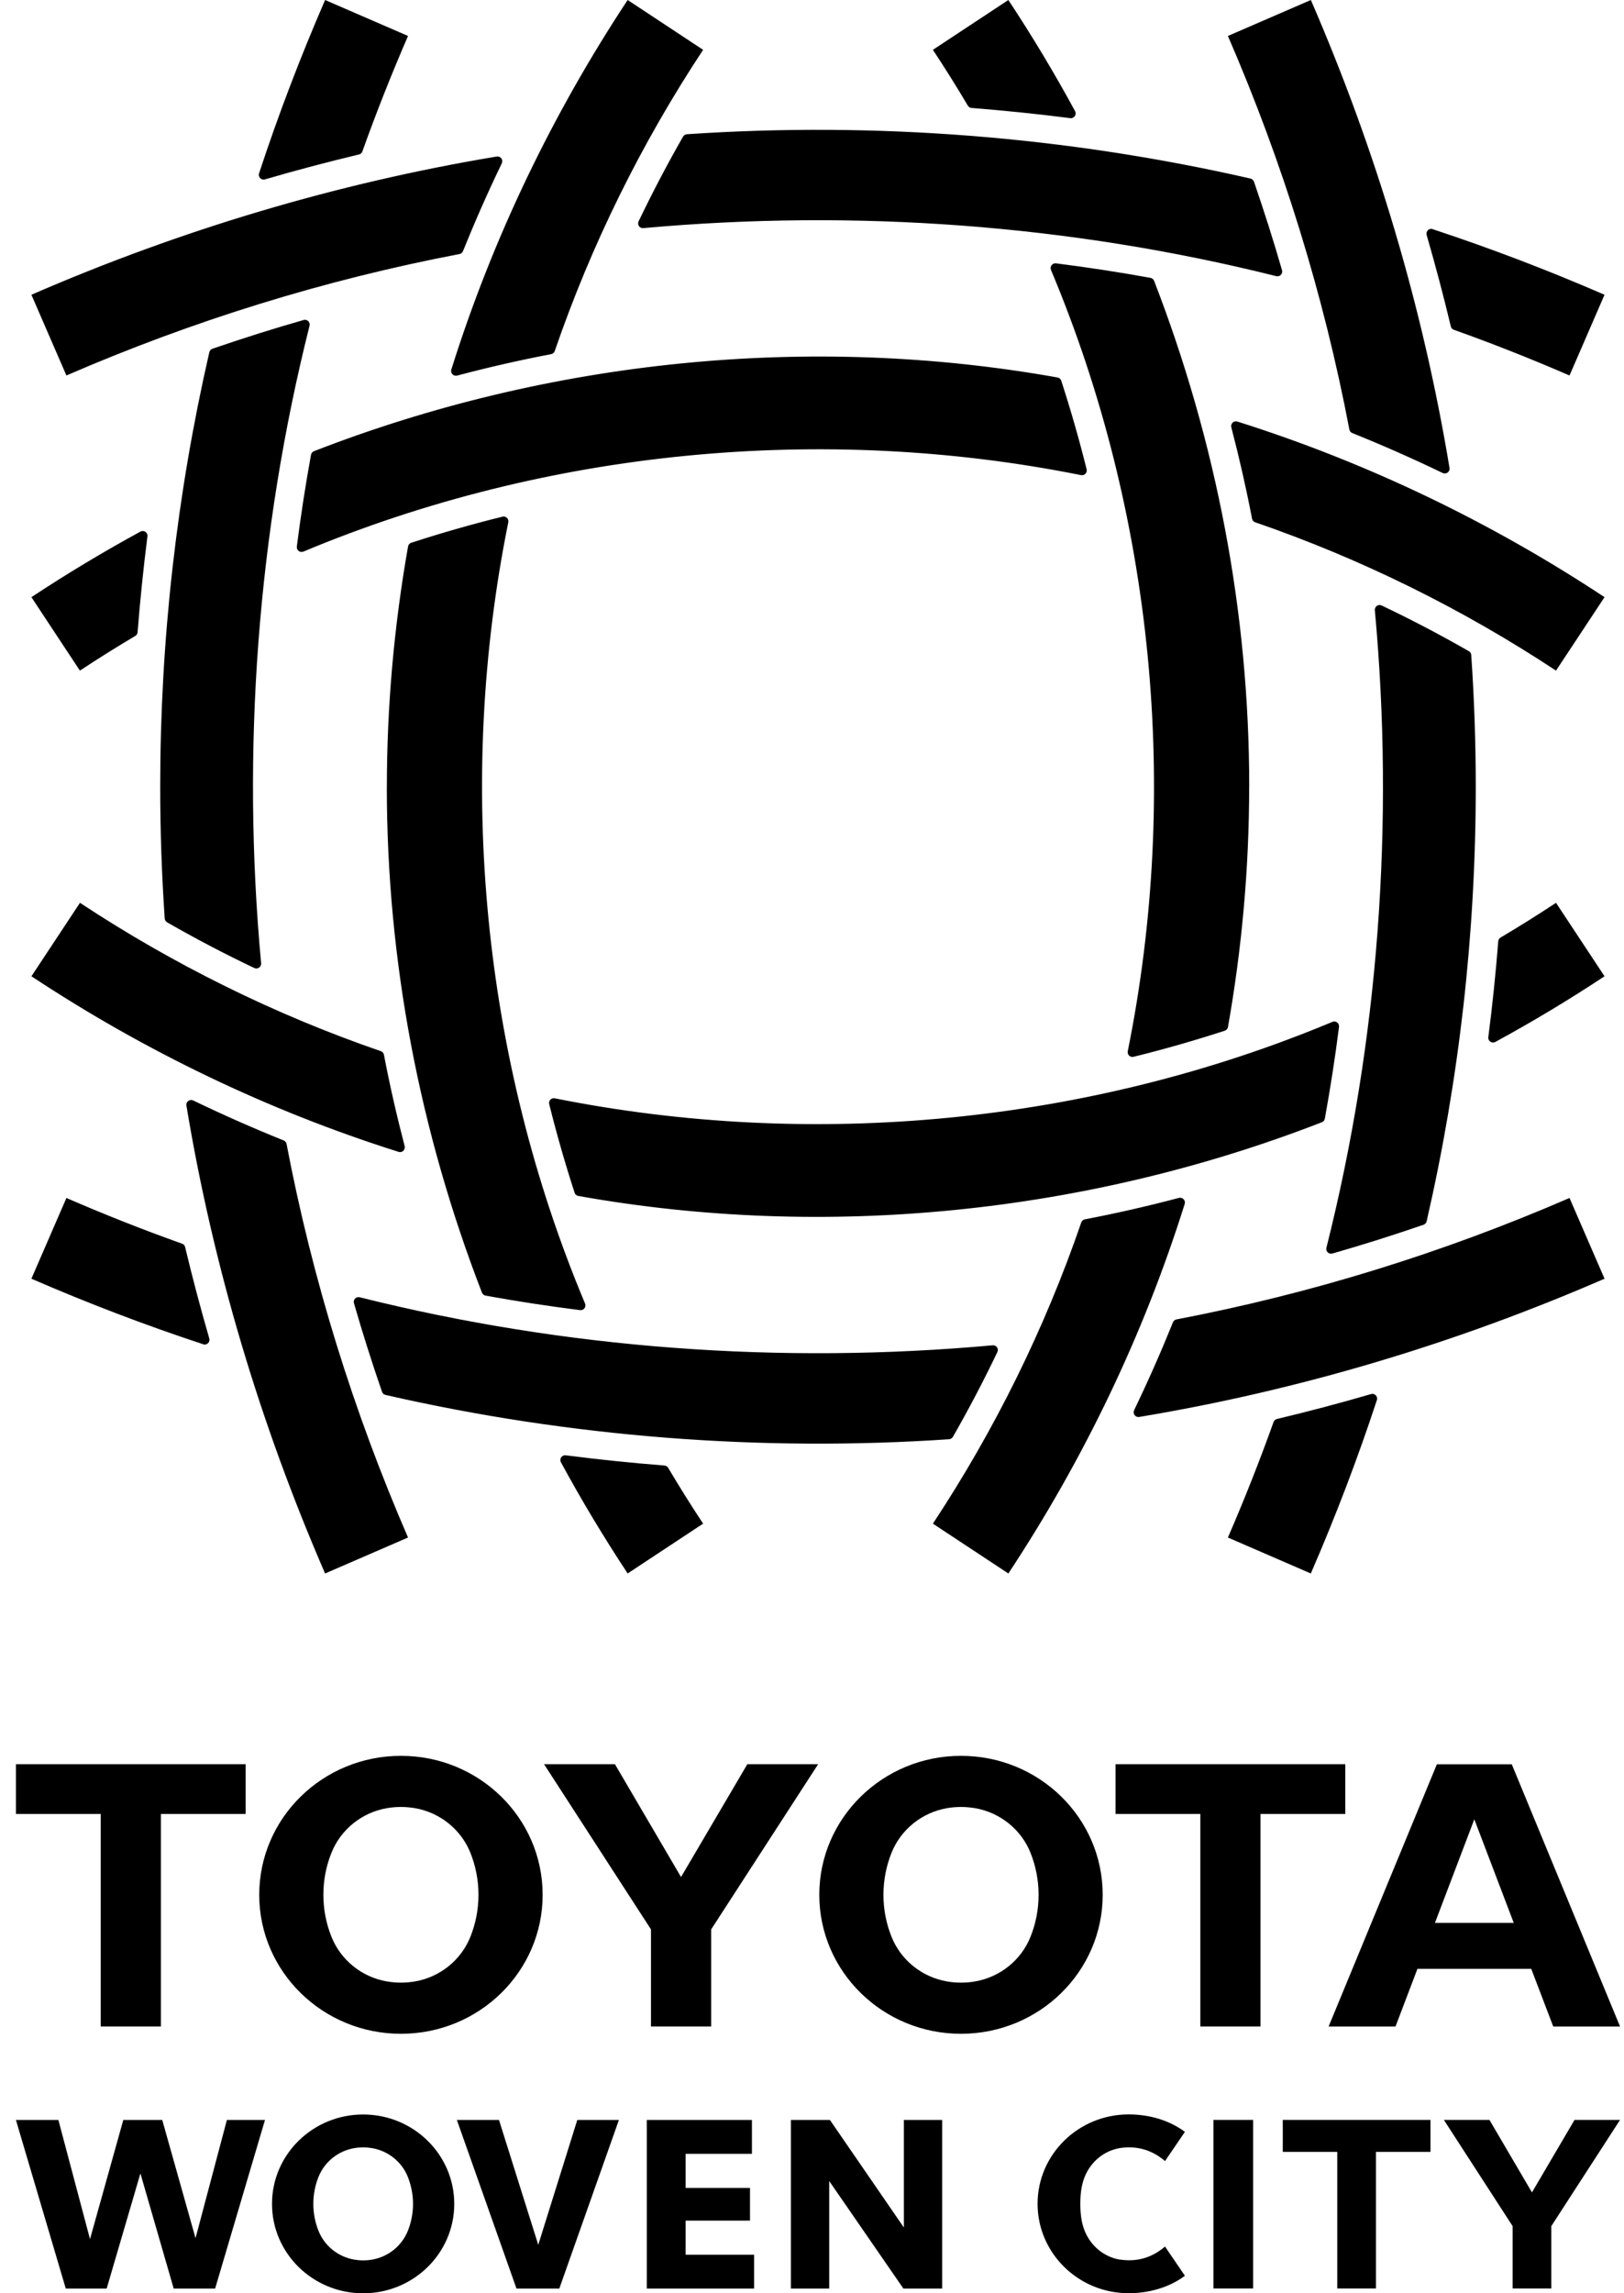 <svg width="102" height="144" viewBox="0 0 102 144" fill="none" xmlns="http://www.w3.org/2000/svg">
<g clip-path="url(#clip0_36_854)">
<path fill-rule="evenodd" clip-rule="evenodd" d="M70.33 141.887C69.306 141.71 68.495 141.003 68.123 140.073C67.914 139.548 67.853 138.985 67.853 138.386C67.853 137.786 67.914 137.224 68.123 136.698C68.495 135.771 69.303 135.061 70.33 134.884C71.384 134.723 72.34 134.985 73.172 135.7L74.421 133.865C73.457 133.144 72.197 132.769 70.89 132.769C67.732 132.769 65.168 135.283 65.168 138.383C65.168 141.481 67.732 143.997 70.89 143.997C72.195 143.997 73.457 143.622 74.421 142.901L73.172 141.066C72.34 141.782 71.387 142.043 70.33 141.882V141.887ZM78.707 133.115H76.216V143.701H78.707V133.115ZM89.845 133.115H80.568V135.122H83.99V143.701H86.422V135.122H89.845V133.115ZM90.687 133.115H93.55L96.219 137.667L98.892 133.115H101.751L97.434 139.785V143.701H95.005V139.785L90.687 133.115ZM59.176 143.707V133.118H56.771V139.872L52.126 133.118H49.675V143.707H52.081V136.952L56.742 143.707H59.176ZM40.623 143.707H47.362V141.581H43.063V139.437H47.106V137.388H43.063V135.243H47.227V133.118H40.623V143.707ZM35.128 143.707H32.44L28.695 133.118H31.341L33.807 140.958L36.258 133.118H38.872L35.128 143.707ZM22.809 132.774C19.646 132.774 17.084 135.288 17.084 138.388C17.084 141.488 19.648 144.002 22.809 144.002C25.97 144.002 28.531 141.488 28.531 138.388C28.531 135.288 25.967 132.774 22.809 132.774ZM25.613 140.086C25.241 141.013 24.396 141.71 23.372 141.887C23.189 141.919 23.002 141.935 22.809 141.935C22.616 141.935 22.429 141.916 22.247 141.887C21.222 141.71 20.377 141.013 20.007 140.086C19.794 139.561 19.68 138.988 19.68 138.388C19.68 137.789 19.794 137.213 20.007 136.688C20.377 135.761 21.222 135.064 22.247 134.887C22.431 134.855 22.616 134.839 22.809 134.839C23.002 134.839 23.189 134.858 23.372 134.887C24.396 135.064 25.241 135.758 25.613 136.688C25.822 137.213 25.941 137.789 25.941 138.388C25.941 138.988 25.825 139.561 25.613 140.086ZM13.511 143.707H10.913H10.91L8.819 136.474L6.699 143.707H4.132L1 133.118H3.667L5.653 140.601L7.744 133.118H10.19L12.281 140.54L14.251 133.118H16.643L13.511 143.707Z" fill="#000000"/>
<path fill-rule="evenodd" clip-rule="evenodd" d="M25.183 110.253C20.266 110.253 16.282 114.161 16.282 118.98C16.282 123.799 20.266 127.707 25.183 127.707C30.1 127.707 34.082 123.802 34.082 118.98C34.082 114.158 30.097 110.253 25.183 110.253ZM29.543 121.621C28.965 123.062 27.652 124.148 26.057 124.42C25.775 124.467 25.482 124.494 25.18 124.494C24.879 124.494 24.589 124.467 24.304 124.42C22.712 124.148 21.396 123.062 20.821 121.621C20.491 120.802 20.311 119.912 20.311 118.98C20.311 118.048 20.488 117.153 20.821 116.337C21.396 114.895 22.712 113.812 24.304 113.538C24.589 113.49 24.879 113.464 25.18 113.464C25.482 113.464 25.772 113.493 26.057 113.538C27.649 113.812 28.965 114.895 29.543 116.337C29.87 117.153 30.052 118.048 30.052 118.98C30.052 119.912 29.87 120.802 29.543 121.621ZM60.357 110.253C55.445 110.253 51.458 114.163 51.458 118.98C51.458 123.797 55.445 127.707 60.357 127.707C65.268 127.707 69.258 123.802 69.258 118.98C69.258 114.158 65.276 110.253 60.357 110.253ZM64.722 121.621C64.146 123.065 62.828 124.148 61.236 124.42C60.951 124.473 60.658 124.494 60.357 124.494C60.056 124.494 59.765 124.47 59.485 124.42C57.89 124.148 56.575 123.065 55.997 121.621C55.669 120.802 55.487 119.912 55.487 118.98C55.487 118.048 55.669 117.153 55.997 116.337C56.575 114.895 57.89 113.812 59.485 113.538C59.768 113.49 60.061 113.464 60.357 113.464C60.652 113.464 60.951 113.493 61.236 113.538C62.828 113.812 64.146 114.895 64.722 116.337C65.049 117.153 65.231 118.048 65.231 118.98C65.231 119.912 65.052 120.802 64.722 121.621ZM70.066 110.781H84.495V113.902H79.169V127.248H75.39V113.902H70.066V110.781ZM90.246 110.786H94.949H94.952L101.752 127.251H97.556L96.175 123.63H89.026L87.648 127.251H83.447L90.246 110.786ZM92.599 114.24L90.125 120.744H95.076L92.599 114.24ZM38.624 110.781H34.172L40.887 121.153V127.248H44.666V121.153L51.384 110.781H46.937L42.775 117.863L38.624 110.781ZM1 110.781H15.428V113.902H10.105V127.248H6.324V113.902H1V110.781Z" fill="#000000"/>
<path fill-rule="evenodd" clip-rule="evenodd" d="M90.614 29.702C88.741 28.799 86.845 27.962 84.931 27.191C84.838 27.154 84.77 27.072 84.751 26.972C83.133 18.477 80.563 10.198 77.122 2.258L82.332 0C86.418 9.419 89.365 19.269 91.041 29.383C91.081 29.623 90.833 29.805 90.616 29.699L90.614 29.702ZM42.899 8.582C41.901 10.325 40.971 12.102 40.108 13.903V13.9C40.008 14.109 40.174 14.347 40.406 14.325C53.684 13.119 67.225 14.101 80.159 17.341C80.383 17.397 80.584 17.191 80.521 16.969C79.985 15.104 79.393 13.251 78.759 11.408C78.725 11.31 78.643 11.236 78.54 11.212C66.969 8.566 54.986 7.629 43.142 8.429C43.042 8.437 42.949 8.495 42.899 8.582ZM29.078 15.773C29.828 13.914 30.641 12.07 31.518 10.254H31.515C31.621 10.037 31.439 9.789 31.199 9.829C21.14 11.503 11.335 14.442 1.972 18.508L4.171 23.578C12.101 20.14 20.375 17.574 28.859 15.952C28.959 15.934 29.041 15.865 29.078 15.773ZM18.642 34.326C18.888 32.393 19.186 30.473 19.532 28.561C19.551 28.458 19.622 28.371 19.72 28.331C34.454 22.601 50.842 20.919 66.419 23.703C66.53 23.721 66.62 23.8 66.655 23.906C67.251 25.741 67.782 27.595 68.249 29.47C68.302 29.683 68.115 29.879 67.898 29.834C51.658 26.581 34.341 28.244 19.057 34.635C18.846 34.724 18.616 34.55 18.645 34.323L18.642 34.326ZM97.73 42.11L100.777 37.497C93.634 32.778 85.871 29.044 77.714 26.47C77.489 26.398 77.278 26.605 77.336 26.832C77.833 28.733 78.268 30.645 78.638 32.57C78.656 32.675 78.73 32.76 78.831 32.794C85.488 35.086 91.847 38.229 97.73 42.11ZM8.822 33.38C6.49 34.651 4.203 36.024 1.974 37.497H1.972L5.019 42.11C6.162 41.355 7.322 40.629 8.497 39.932C8.581 39.882 8.634 39.795 8.642 39.7C8.8 37.685 9.006 35.68 9.26 33.681C9.292 33.441 9.036 33.264 8.822 33.38ZM5.022 56.69L1.974 61.303C9.117 66.022 16.881 69.755 25.038 72.33C25.262 72.401 25.474 72.195 25.416 71.968C24.919 70.067 24.483 68.155 24.114 66.23C24.095 66.125 24.021 66.04 23.921 66.006C17.264 63.714 10.905 60.571 5.022 56.69ZM84.101 64.477C83.856 66.41 83.557 68.329 83.211 70.241C83.193 70.344 83.122 70.431 83.024 70.468C68.289 76.198 51.901 77.881 36.324 75.097C36.213 75.079 36.123 75 36.089 74.894C35.492 73.059 34.962 71.205 34.494 69.33C34.441 69.116 34.629 68.921 34.845 68.966C51.085 72.219 68.403 70.555 83.687 64.165C83.898 64.075 84.128 64.25 84.099 64.477H84.101ZM93.917 65.427C96.256 64.155 98.546 62.779 100.777 61.303L97.73 56.69C96.584 57.447 95.425 58.174 94.247 58.871C94.162 58.921 94.109 59.008 94.102 59.103C93.943 61.115 93.737 63.122 93.478 65.124C93.447 65.367 93.703 65.544 93.917 65.427ZM71.231 88.549C72.108 86.732 72.921 84.889 73.671 83.03C73.708 82.938 73.79 82.869 73.89 82.85C82.375 81.229 90.648 78.662 98.578 75.224L100.778 80.294C91.414 84.361 81.609 87.3 71.551 88.974C71.31 89.014 71.128 88.765 71.234 88.549H71.231ZM1.972 80.294C5.521 81.834 9.12 83.209 12.767 84.411L12.764 84.414C12.991 84.487 13.21 84.276 13.144 84.044C12.592 82.137 12.085 80.223 11.626 78.303C11.605 78.208 11.534 78.129 11.438 78.094C8.991 77.223 6.569 76.264 4.171 75.224L1.972 80.294ZM62.643 84.9C61.78 86.701 60.85 88.478 59.852 90.221C59.802 90.308 59.71 90.366 59.609 90.374C47.766 91.174 35.783 90.236 24.211 87.591C24.108 87.567 24.026 87.493 23.992 87.392C23.358 85.549 22.767 83.695 22.231 81.831C22.167 81.609 22.368 81.403 22.593 81.459C35.526 84.699 49.068 85.681 62.345 84.475C62.577 84.453 62.744 84.691 62.643 84.9ZM89.985 14.392C93.632 15.593 97.231 16.969 100.777 18.508L98.578 23.578C96.18 22.538 93.758 21.579 91.311 20.708C91.216 20.674 91.144 20.595 91.123 20.497C90.664 18.577 90.157 16.663 89.605 14.756C89.539 14.524 89.758 14.312 89.985 14.386V14.392ZM86.109 87.538C84.149 88.111 82.177 88.631 80.199 89.103H80.201C80.104 89.125 80.025 89.196 79.99 89.291C79.116 91.734 78.16 94.15 77.122 96.545L82.33 98.803C83.882 95.225 85.269 91.596 86.478 87.918C86.555 87.688 86.341 87.469 86.109 87.538ZM92.689 49.403C92.689 58.589 91.659 67.741 89.605 76.687C89.581 76.79 89.507 76.872 89.409 76.906C87.513 77.558 85.604 78.163 83.682 78.712C83.46 78.776 83.254 78.575 83.309 78.35C86.586 65.329 87.585 51.691 86.351 38.318C86.33 38.089 86.568 37.92 86.776 38.02C88.636 38.902 90.463 39.861 92.256 40.89C92.343 40.941 92.401 41.033 92.406 41.133C92.594 43.874 92.689 46.633 92.689 49.403ZM17.818 71.612C15.904 70.841 14.008 70.004 12.136 69.101L12.133 69.103C11.916 68.998 11.668 69.18 11.708 69.42C13.385 79.534 16.332 89.383 20.417 98.803L25.627 96.545C22.186 88.605 19.617 80.326 17.998 71.831C17.979 71.731 17.911 71.649 17.818 71.612ZM22.55 9.699C20.573 10.172 18.6 10.692 16.641 11.265C16.408 11.334 16.194 11.114 16.271 10.885C17.48 7.206 18.867 3.578 20.419 0L25.627 2.258C24.589 4.653 23.633 7.069 22.759 9.512C22.725 9.607 22.645 9.678 22.548 9.699H22.55ZM13.147 22.118C11.093 31.064 10.063 40.216 10.063 49.403C10.063 52.172 10.158 54.931 10.345 57.672C10.351 57.775 10.409 57.864 10.496 57.915C12.289 58.944 14.116 59.903 15.975 60.785C16.184 60.885 16.421 60.716 16.4 60.487C15.167 47.114 16.165 33.475 19.442 20.454C19.498 20.23 19.292 20.029 19.07 20.093C17.148 20.642 15.238 21.247 13.342 21.899C13.245 21.933 13.171 22.015 13.147 22.118ZM60.787 6.633C60.088 5.45 59.356 4.283 58.593 3.129L63.333 0C64.833 2.271 66.232 4.6 67.524 6.982C67.64 7.196 67.463 7.452 67.22 7.42C65.16 7.154 63.093 6.942 61.02 6.779C60.925 6.771 60.837 6.718 60.787 6.633ZM63.333 98.803C68.078 91.62 71.831 83.809 74.408 75.599V75.597C74.477 75.372 74.27 75.158 74.043 75.219C72.089 75.737 70.117 76.186 68.136 76.566C68.031 76.587 67.946 76.661 67.912 76.761C65.622 83.426 62.48 89.79 58.593 95.674L63.333 98.803ZM78.458 49.364C78.458 54.469 78.004 59.526 77.127 64.487C77.109 64.598 77.03 64.688 76.924 64.722C75.036 65.335 73.127 65.884 71.197 66.359C70.983 66.412 70.79 66.225 70.832 66.008C74.133 49.7 72.456 32.292 66.01 16.95C65.921 16.739 66.095 16.509 66.322 16.536C68.31 16.787 70.291 17.09 72.258 17.447C72.361 17.465 72.448 17.537 72.488 17.637C76.401 27.756 78.458 38.482 78.461 49.367L78.458 49.364ZM44.161 95.673C43.398 94.519 42.667 93.352 41.967 92.169C41.917 92.085 41.83 92.032 41.735 92.024C39.662 91.86 37.594 91.649 35.535 91.382C35.291 91.35 35.115 91.607 35.231 91.821C36.522 94.203 37.922 96.531 39.422 98.802L44.161 95.673ZM28.347 23.203C30.924 14.996 34.676 7.185 39.422 0L44.161 3.129C40.275 9.013 37.132 15.377 34.843 22.041C34.808 22.142 34.724 22.216 34.618 22.237C32.638 22.617 30.665 23.066 28.711 23.584C28.484 23.644 28.278 23.43 28.347 23.206V23.203ZM25.629 34.315C24.753 39.277 24.298 44.334 24.298 49.438L24.296 49.436C24.298 60.321 26.355 71.047 30.269 81.166C30.309 81.266 30.396 81.338 30.499 81.356C32.466 81.713 34.447 82.016 36.435 82.267C36.662 82.296 36.836 82.064 36.746 81.852C30.301 66.51 28.624 49.103 31.925 32.794C31.967 32.578 31.774 32.39 31.56 32.443C29.63 32.918 27.721 33.468 25.833 34.08C25.727 34.115 25.648 34.204 25.629 34.315Z" fill="#000000"/>
</g>
<defs>
<clipPath id="clip0_36_854">
<rect width="102" height="144" fill="white"/>
</clipPath>
</defs>
</svg>
